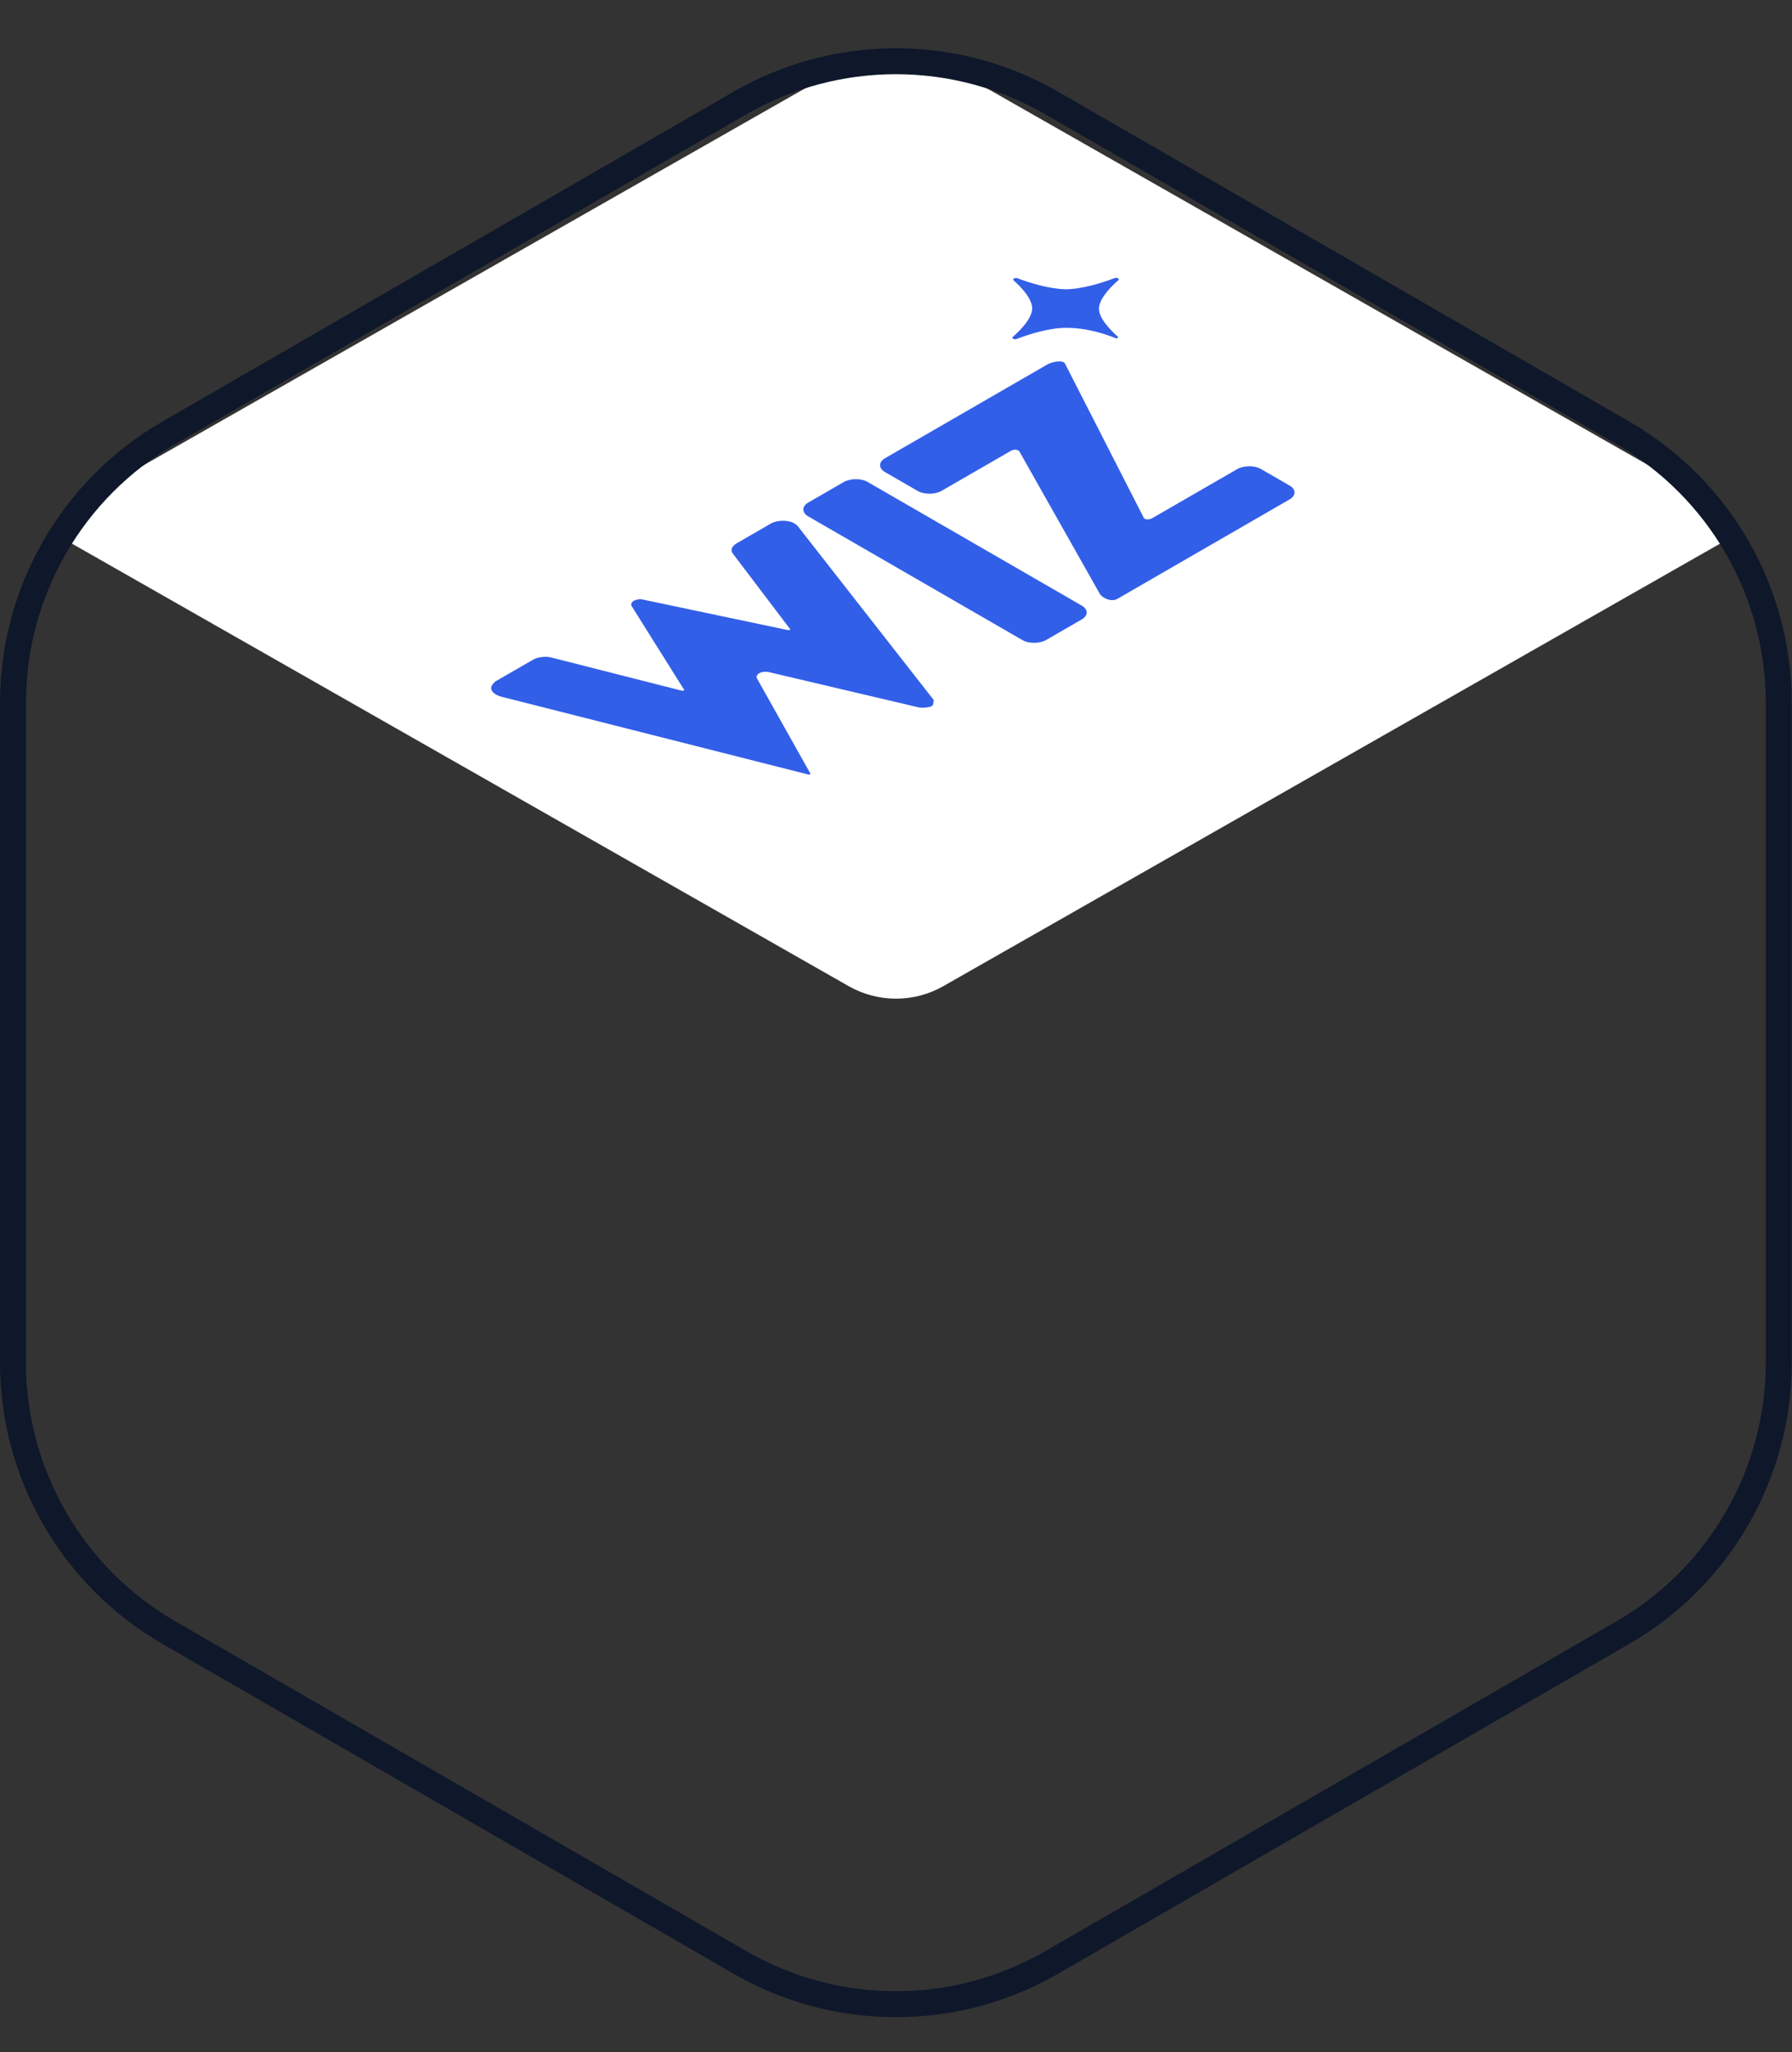 <svg width="69" height="79" viewBox="0 0 69 79" fill="none" xmlns="http://www.w3.org/2000/svg">
<rect x="0" y="0" width="69" height="79" fill="#333333" stroke="none"/>
<path d="M32.559 2.513L3.441 19.098C2.841 19.44 2.355 19.927 2.02 20.5L32.676 37.961C33.807 38.605 35.193 38.605 36.324 37.961L66.98 20.5C66.645 19.927 66.159 19.44 65.558 19.098L36.442 2.513C35.24 1.829 33.76 1.829 32.559 2.513Z" fill="white"/>
<g clip-path="url(#paint0_angular_130_51844_clip_path)" data-figma-skip-parse="true"><g transform="matrix(0 0.039 -0.034 0 34.495 39.754)"></g></g><path d="M68.49 52.453V27.055C68.49 22.768 66.203 18.807 62.49 16.663L40.495 3.964C36.782 1.821 32.208 1.82 28.495 3.964L6.5 16.663C2.787 18.807 0.5 22.768 0.5 27.055L0.5 52.453C0.5 56.74 2.787 60.702 6.5 62.845L28.495 75.544C32.208 77.688 36.782 77.688 40.495 75.544L62.49 62.845C66.203 60.702 68.49 56.74 68.49 52.453Z" stroke="#0F172A"/>
<g clip-path="url(#clip0_130_51844)">
<path d="M30.336 24.255C30.395 24.266 30.456 24.231 30.416 24.208L28.222 21.316C28.105 21.179 28.187 21.017 28.368 20.913L29.675 20.158C29.916 20.019 30.335 20.005 30.572 20.142C30.632 20.177 30.671 20.2 30.711 20.245L35.943 26.935C35.963 26.946 35.942 27.05 35.921 27.131C35.92 27.154 35.88 27.177 35.84 27.2C35.68 27.247 35.46 27.26 35.301 27.214L29.595 25.87C29.416 25.837 29.216 25.884 29.155 25.988C29.134 26.022 29.114 26.08 29.153 26.126L31.197 29.767C31.196 29.79 31.196 29.813 31.156 29.813C31.136 29.825 31.116 29.813 31.116 29.813L19.29 26.816C18.972 26.726 18.815 26.519 18.977 26.334C19.018 26.288 19.038 26.253 19.099 26.218L20.526 25.394C20.707 25.29 21.007 25.254 21.226 25.31L26.254 26.588C26.314 26.6 26.374 26.565 26.335 26.542L24.325 23.338C24.266 23.235 24.348 23.119 24.528 23.084C24.608 23.061 24.688 23.06 24.767 23.083L30.336 24.255ZM39.161 10.706C39.081 10.683 38.981 10.741 39.02 10.787C39.335 11.062 39.748 11.509 39.743 11.877C39.738 12.246 39.313 12.697 38.99 12.975C38.949 13.021 39.048 13.078 39.128 13.055C39.609 12.868 40.391 12.623 41.029 12.62C41.867 12.616 42.581 12.866 42.978 13.026C42.998 13.037 43.078 12.991 43.059 12.979C42.783 12.727 42.31 12.269 42.316 11.877C42.321 11.509 42.746 11.057 43.069 10.78C43.11 10.733 43.011 10.676 42.931 10.7C42.449 10.886 41.668 11.132 41.03 11.135C40.412 11.126 39.637 10.888 39.161 10.706ZM31.115 19.875C30.877 19.738 30.861 19.496 31.122 19.345L32.489 18.556C32.731 18.417 33.15 18.403 33.407 18.552L41.658 23.316C41.896 23.453 41.912 23.694 41.651 23.845L40.284 24.635C40.042 24.774 39.623 24.788 39.366 24.639L31.115 19.875ZM39.248 17.373C39.208 17.327 39.109 17.293 39.029 17.316C39.009 17.328 38.969 17.328 38.949 17.34L36.255 18.895C36.013 19.035 35.594 19.048 35.337 18.9L34.071 18.169C33.833 18.031 33.816 17.79 34.078 17.639L40.331 14.028C40.532 13.912 40.952 13.853 41.01 14.002L44.039 19.93C44.058 19.988 44.178 20.01 44.258 19.987C44.278 19.975 44.318 19.975 44.338 19.963L47.636 18.06C47.877 17.92 48.296 17.907 48.553 18.055L49.661 18.695C49.899 18.832 49.915 19.074 49.654 19.225L43.018 23.056C42.797 23.184 42.44 23.024 42.343 22.852L39.248 17.373Z" fill="#325FE8"/>
</g>
<defs>
<clipPath id="paint0_angular_130_51844_clip_path"><path d="M68.49 52.453V27.055C68.49 22.768 66.203 18.807 62.49 16.663L40.495 3.964C36.782 1.821 32.208 1.82 28.495 3.964L6.5 16.663C2.787 18.807 0.5 22.768 0.5 27.055L0.5 52.453C0.5 56.74 2.787 60.702 6.5 62.845L28.495 75.544C32.208 77.688 36.782 77.688 40.495 75.544L62.49 62.845C66.203 60.702 68.49 56.74 68.49 52.453Z"/></clipPath><clipPath id="clip0_130_51844">
<rect width="29.85" height="29.85" fill="white" transform="matrix(0.866 -0.5 0.866 0.5 8.738 20.756)"/>
</clipPath>
</defs>
</svg>
